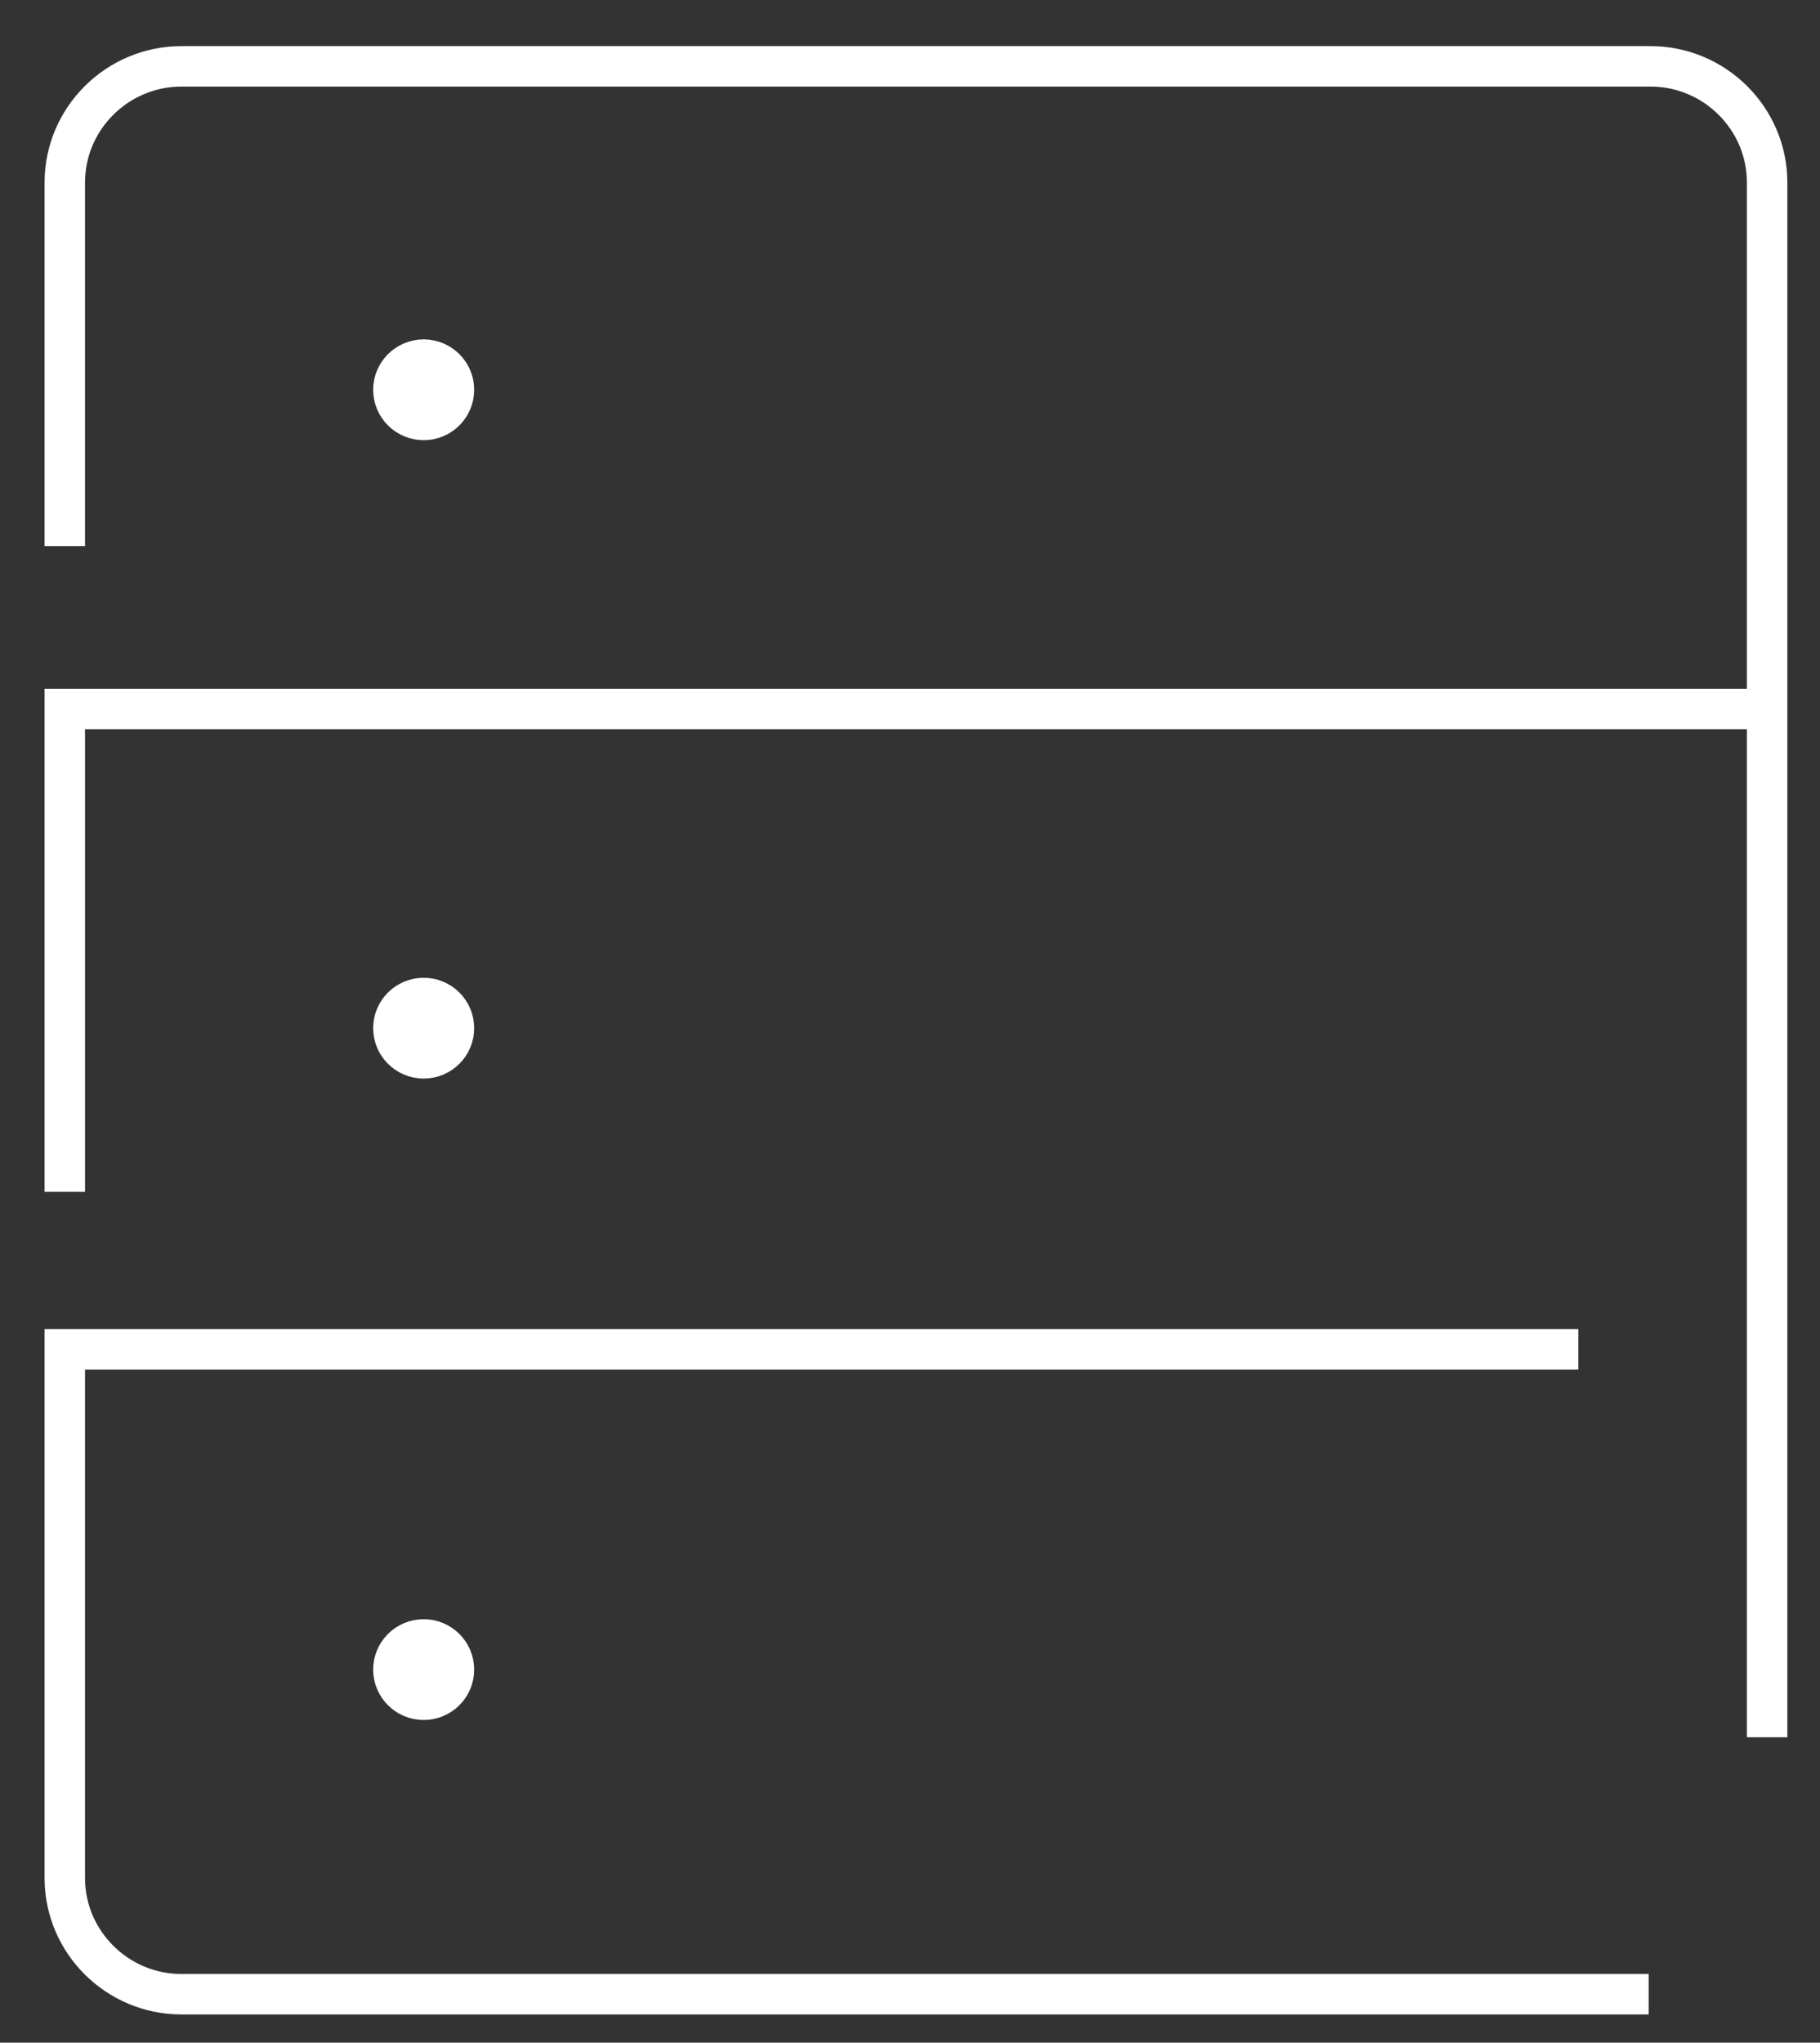 <?xml version="1.0" encoding="UTF-8"?>
<svg xmlns="http://www.w3.org/2000/svg" width="90" height="101" viewBox="0 0 90 101" fill="none">
  <rect x="0" y="0" width="90" height="101" fill="#333333" stroke="none"/>
  <path d="M22.449 19.273C22.449 20.096 21.777 20.765 20.951 20.765C20.125 20.765 19.453 20.096 19.453 19.273C19.453 18.451 20.125 17.781 20.951 17.781C21.777 17.781 22.449 18.451 22.449 19.273Z" fill="white" stroke="white" stroke-width="2" stroke-miterlimit="10"></path>
  <path d="M22.449 50.838C22.449 51.66 21.777 52.33 20.951 52.33C20.125 52.33 19.453 51.66 19.453 50.838C19.453 50.015 20.125 49.346 20.951 49.346C21.777 49.346 22.449 50.015 22.449 50.838Z" fill="white" stroke="white" stroke-width="2" stroke-miterlimit="10"></path>
  <path d="M22.449 82.553C22.449 83.375 21.777 84.045 20.951 84.045C20.125 84.045 19.453 83.375 19.453 82.553C19.453 81.73 20.125 81.061 20.951 81.061C21.777 81.061 22.449 81.73 22.449 82.553Z" fill="white" stroke="white" stroke-width="2" stroke-miterlimit="10"></path>
  <path d="M3.205 27.002V9.02C3.205 5.864 5.798 3.281 8.967 3.281H81.623C84.792 3.281 87.385 5.864 87.385 9.02V85.899" stroke="white" stroke-width="2" stroke-linejoin="round"></path>
  <path d="M3.205 58.928V35.055H87.135" stroke="white" stroke-width="2" stroke-miterlimit="10"></path>
  <path d="M81.527 98.604H8.967C5.798 98.604 3.205 96.021 3.205 92.865V66.715H78.051" stroke="white" stroke-width="2" stroke-miterlimit="10"></path>
</svg>
